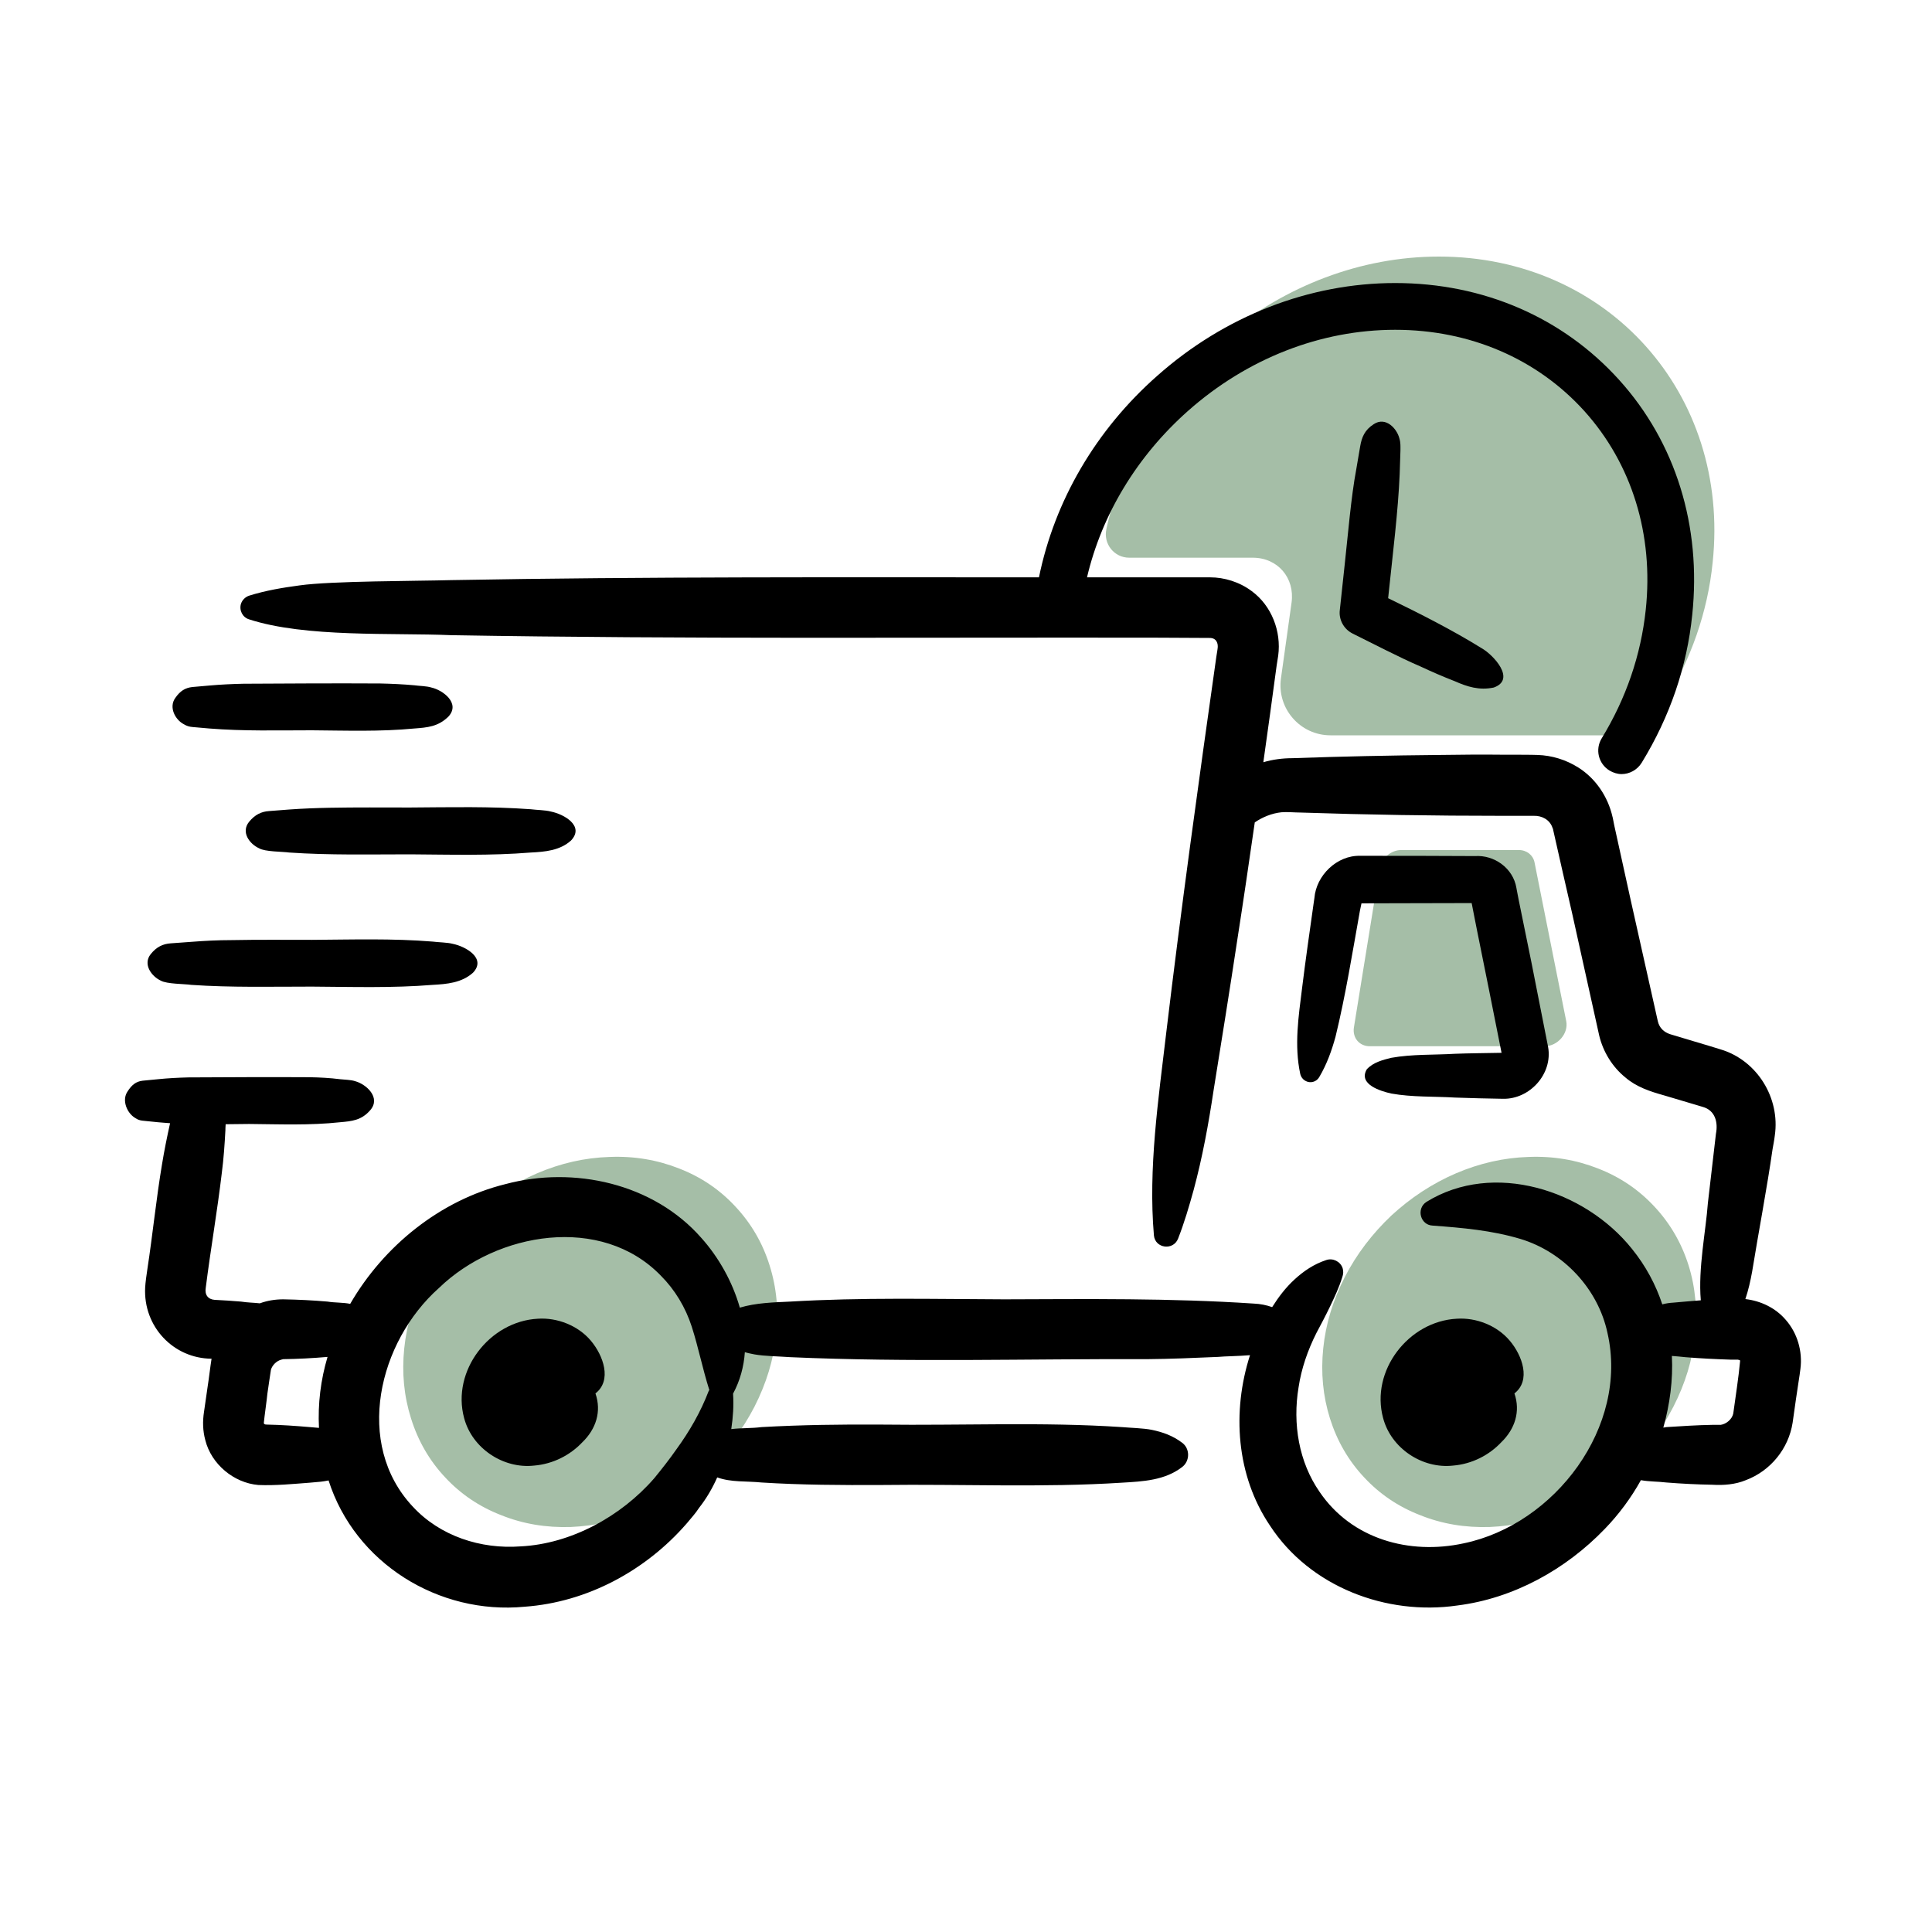 <svg xmlns="http://www.w3.org/2000/svg" xmlns:xlink="http://www.w3.org/1999/xlink" width="40" zoomAndPan="magnify" viewBox="0 0 30 30" height="40" preserveAspectRatio="xMidYMid meet" version="1.0"><defs><clipPath id="872a4bb8c4"><path d="M 17 3.984 L 27 3.984 L 27 12 L 17 12 Z M 17 3.984 " clip-rule="nonzero"/></clipPath><clipPath id="fc36706783"><path d="M 1.938 4 L 28 4 L 28 25 L 1.938 25 Z M 1.938 4 " clip-rule="nonzero"/></clipPath></defs><g clip-path="url(#872a4bb8c4)"><path fill="#a5bea7" d="M 20.055 9.359 L 19.891 10.531 C 19.824 11 20.188 11.418 20.66 11.418 L 24.895 11.418 C 25.289 11.418 25.652 11.215 25.859 10.883 C 26.254 10.238 26.516 9.508 26.594 8.734 C 26.871 6.113 24.965 3.984 22.344 3.984 C 19.895 3.984 17.688 5.836 17.18 8.215 C 17.129 8.445 17.301 8.66 17.535 8.66 L 19.453 8.66 C 19.84 8.66 20.109 8.973 20.055 9.359 Z M 20.055 9.359 " fill-opacity="1" fill-rule="nonzero"/></g><path fill="#a5bea7" d="M 25.688 18.734 C 25.93 18.992 26.109 19.297 26.219 19.645 C 26.328 19.992 26.359 20.355 26.32 20.734 C 26.281 21.117 26.168 21.484 25.984 21.844 C 25.801 22.199 25.562 22.52 25.262 22.797 C 24.965 23.074 24.629 23.293 24.262 23.453 C 23.891 23.609 23.516 23.695 23.133 23.711 C 22.75 23.723 22.391 23.664 22.051 23.527 C 21.711 23.395 21.422 23.199 21.18 22.938 C 20.938 22.68 20.762 22.375 20.652 22.027 C 20.543 21.68 20.508 21.316 20.547 20.938 C 20.586 20.555 20.699 20.188 20.883 19.828 C 21.066 19.473 21.309 19.156 21.605 18.875 C 21.906 18.598 22.238 18.379 22.609 18.219 C 22.977 18.062 23.352 17.977 23.734 17.965 C 24.117 17.949 24.48 18.012 24.816 18.145 C 25.156 18.277 25.445 18.473 25.688 18.734 Z M 25.688 18.734 " fill-opacity="1" fill-rule="nonzero"/><path fill="#a5bea7" d="M 11.418 18.734 C 11.66 18.992 11.84 19.297 11.949 19.645 C 12.059 19.992 12.094 20.355 12.051 20.734 C 12.012 21.117 11.898 21.484 11.715 21.844 C 11.531 22.199 11.293 22.52 10.992 22.797 C 10.695 23.074 10.359 23.293 9.992 23.453 C 9.621 23.609 9.246 23.695 8.863 23.711 C 8.48 23.723 8.121 23.664 7.781 23.527 C 7.441 23.395 7.152 23.199 6.91 22.938 C 6.668 22.68 6.492 22.375 6.383 22.027 C 6.273 21.68 6.238 21.316 6.277 20.938 C 6.316 20.555 6.43 20.188 6.613 19.828 C 6.797 19.473 7.039 19.156 7.336 18.875 C 7.637 18.598 7.969 18.379 8.34 18.219 C 8.707 18.062 9.082 17.977 9.465 17.965 C 9.848 17.949 10.211 18.012 10.547 18.145 C 10.887 18.277 11.176 18.473 11.418 18.734 Z M 11.418 18.734 " fill-opacity="1" fill-rule="nonzero"/><path fill="#a5bea7" d="M 23.984 16.246 L 21.27 16.246 C 21.109 16.246 21 16.117 21.023 15.957 L 21.422 13.492 C 21.445 13.332 21.598 13.199 21.758 13.199 L 23.582 13.199 C 23.707 13.199 23.805 13.277 23.828 13.391 L 24.32 15.855 C 24.359 16.047 24.188 16.246 23.984 16.246 Z M 23.984 16.246 " fill-opacity="1" fill-rule="nonzero"/><path fill="#000000" d="M 2.855 11.246 C 2.898 11.273 2.941 11.285 2.988 11.289 L 3.25 11.312 C 3.781 11.355 4.312 11.34 4.844 11.34 C 5.375 11.344 5.906 11.363 6.434 11.312 C 6.633 11.297 6.805 11.285 6.965 11.125 C 7.152 10.918 6.875 10.715 6.699 10.676 C 6.625 10.652 6.508 10.652 6.434 10.641 C 6.258 10.625 6.082 10.617 5.902 10.613 C 5.195 10.609 4.488 10.613 3.781 10.617 C 3.605 10.621 3.43 10.629 3.25 10.645 C 3.25 10.645 2.988 10.668 2.988 10.668 C 2.875 10.68 2.797 10.73 2.723 10.836 C 2.617 10.98 2.719 11.176 2.855 11.246 Z M 2.855 11.246 " fill-opacity="1" fill-rule="nonzero"/><path fill="#000000" d="M 5.117 12.543 C 4.91 12.547 4.699 12.555 4.492 12.57 C 4.492 12.57 4.18 12.594 4.18 12.594 C 4.055 12.602 3.957 12.652 3.867 12.762 C 3.738 12.922 3.875 13.105 4.023 13.172 C 4.113 13.227 4.387 13.223 4.492 13.238 C 5.117 13.281 5.742 13.266 6.367 13.266 C 6.992 13.27 7.617 13.289 8.242 13.238 C 8.465 13.227 8.695 13.207 8.867 13.051 C 9.082 12.824 8.754 12.641 8.555 12.602 C 8.469 12.578 8.332 12.578 8.242 12.566 C 7.617 12.52 6.992 12.535 6.367 12.539 C 5.949 12.539 5.535 12.535 5.117 12.543 Z M 5.117 12.543 " fill-opacity="1" fill-rule="nonzero"/><path fill="#000000" d="M 2.496 15.227 C 2.59 15.281 2.863 15.277 2.969 15.293 C 3.59 15.336 4.219 15.32 4.844 15.32 C 5.469 15.324 6.094 15.344 6.719 15.293 C 6.938 15.281 7.168 15.262 7.344 15.105 C 7.559 14.879 7.227 14.695 7.031 14.656 C 6.945 14.633 6.809 14.633 6.719 14.621 C 6.094 14.57 5.469 14.59 4.844 14.594 C 4.426 14.594 4.008 14.59 3.594 14.598 C 3.383 14.598 3.176 14.609 2.969 14.625 C 2.969 14.625 2.652 14.648 2.652 14.648 C 2.531 14.656 2.43 14.703 2.34 14.816 C 2.215 14.973 2.352 15.16 2.496 15.227 Z M 2.496 15.227 " fill-opacity="1" fill-rule="nonzero"/><path fill="#000000" d="M 21.734 7.363 C 21.738 7.238 21.742 7.117 21.746 6.996 C 21.746 6.934 21.75 6.875 21.73 6.809 C 21.691 6.652 21.516 6.465 21.332 6.586 C 21.191 6.676 21.145 6.789 21.121 6.93 C 21.102 7.051 21.078 7.172 21.059 7.293 C 20.98 7.711 20.93 8.316 20.883 8.742 L 20.805 9.469 C 20.785 9.617 20.863 9.766 21 9.836 C 21.309 9.988 21.742 10.215 22.055 10.348 C 22.23 10.43 22.41 10.508 22.59 10.578 C 22.785 10.664 22.969 10.723 23.195 10.676 C 23.547 10.551 23.188 10.168 23.008 10.066 C 22.555 9.785 22.047 9.527 21.555 9.289 C 21.562 9.23 21.566 9.184 21.566 9.184 C 21.625 8.621 21.711 7.926 21.734 7.363 Z M 21.734 7.363 " fill-opacity="1" fill-rule="nonzero"/><path fill="#000000" d="M 23.445 20.82 C 23.246 20.582 22.922 20.457 22.621 20.477 C 21.871 20.516 21.277 21.285 21.477 22.02 C 21.602 22.492 22.086 22.809 22.559 22.758 C 22.859 22.734 23.125 22.594 23.312 22.395 C 23.523 22.191 23.613 21.918 23.516 21.637 C 23.777 21.434 23.637 21.047 23.445 20.82 Z M 23.445 20.82 " fill-opacity="1" fill-rule="nonzero"/><path fill="#000000" d="M 8.352 20.477 C 7.602 20.516 7.008 21.285 7.207 22.02 C 7.332 22.492 7.816 22.809 8.289 22.758 C 8.59 22.734 8.855 22.594 9.043 22.395 C 9.254 22.191 9.344 21.918 9.246 21.637 C 9.508 21.434 9.367 21.047 9.176 20.82 C 8.977 20.582 8.652 20.457 8.352 20.477 Z M 8.352 20.477 " fill-opacity="1" fill-rule="nonzero"/><g clip-path="url(#fc36706783)"><path fill="#000000" d="M 27.727 20.492 C 27.57 20.309 27.34 20.199 27.102 20.172 C 27.148 20.035 27.18 19.895 27.207 19.746 C 27.297 19.188 27.445 18.406 27.523 17.852 C 27.535 17.781 27.551 17.703 27.559 17.633 C 27.645 17.051 27.285 16.461 26.711 16.293 C 26.512 16.23 26.133 16.121 25.934 16.059 C 25.836 16.027 25.766 15.961 25.742 15.855 C 25.742 15.855 25.324 13.988 25.324 13.988 C 25.289 13.824 25.098 12.961 25.066 12.816 L 25.043 12.699 C 25.043 12.699 25.039 12.684 25.039 12.684 C 24.969 12.375 24.781 12.09 24.508 11.918 C 24.316 11.797 24.098 11.73 23.875 11.723 C 23.832 11.719 23.371 11.719 23.316 11.719 C 22.996 11.715 22.676 11.719 22.355 11.723 C 21.594 11.73 20.832 11.746 20.07 11.773 C 19.918 11.773 19.762 11.793 19.617 11.836 C 19.688 11.332 19.758 10.828 19.824 10.332 C 19.828 10.301 19.844 10.211 19.848 10.18 C 19.898 9.805 19.746 9.406 19.438 9.18 C 19.246 9.035 19.008 8.965 18.793 8.965 L 18 8.965 C 17.625 8.965 17.254 8.965 16.879 8.965 C 17.109 7.988 17.656 7.082 18.449 6.379 C 19.367 5.566 20.508 5.121 21.664 5.121 C 22.824 5.121 23.867 5.57 24.602 6.383 C 25.34 7.203 25.68 8.301 25.555 9.469 C 25.48 10.172 25.25 10.844 24.871 11.465 C 24.766 11.637 24.82 11.859 24.992 11.965 C 25.051 12 25.117 12.02 25.18 12.02 C 25.301 12.02 25.422 11.957 25.492 11.844 C 25.93 11.129 26.195 10.355 26.277 9.547 C 26.422 8.168 26.02 6.871 25.141 5.898 C 24.266 4.93 23.035 4.395 21.664 4.395 C 20.332 4.395 19.016 4.906 17.969 5.836 C 17.016 6.676 16.375 7.777 16.133 8.965 C 13.098 8.965 10.027 8.953 7.008 9.008 C 6.48 9.023 5.148 9.02 4.652 9.09 C 4.391 9.125 4.129 9.168 3.867 9.25 C 3.809 9.27 3.762 9.316 3.742 9.375 C 3.711 9.477 3.766 9.586 3.867 9.617 C 4.742 9.902 6.098 9.824 7.008 9.863 C 10.645 9.926 14.363 9.895 18 9.902 C 18 9.902 18.777 9.906 18.777 9.906 C 18.887 9.902 18.922 9.988 18.906 10.078 L 18.902 10.105 L 18.887 10.199 C 18.613 12.133 18.34 14.105 18.109 16.039 C 17.988 17.07 17.828 18.145 17.918 19.184 C 17.938 19.387 18.219 19.422 18.293 19.234 C 18.391 18.984 18.465 18.73 18.535 18.477 C 18.672 17.969 18.766 17.453 18.844 16.934 C 18.965 16.184 19.098 15.355 19.211 14.605 C 19.305 14.004 19.395 13.387 19.484 12.77 C 19.605 12.688 19.746 12.629 19.898 12.613 C 19.98 12.605 20.109 12.617 20.191 12.617 C 21.23 12.652 22.273 12.668 23.316 12.668 L 23.812 12.668 C 23.812 12.668 23.816 12.668 23.816 12.668 C 23.941 12.664 24.062 12.727 24.105 12.848 C 24.105 12.855 24.109 12.859 24.113 12.867 L 24.117 12.879 C 24.117 12.883 24.117 12.883 24.117 12.887 L 24.121 12.902 C 24.176 13.145 24.355 13.941 24.414 14.191 C 24.414 14.191 24.832 16.078 24.832 16.078 C 24.891 16.328 25.035 16.566 25.238 16.73 C 25.41 16.879 25.625 16.949 25.836 17.008 L 26.297 17.145 L 26.414 17.18 L 26.441 17.188 C 26.633 17.242 26.68 17.426 26.645 17.605 C 26.602 17.965 26.562 18.324 26.52 18.68 C 26.488 19.117 26.367 19.695 26.41 20.191 C 26.328 20.199 26.246 20.203 26.168 20.211 L 25.988 20.227 C 25.93 20.23 25.871 20.238 25.812 20.254 C 25.711 19.949 25.555 19.656 25.34 19.391 C 24.609 18.477 23.188 18.02 22.148 18.664 C 21.988 18.77 22.055 19.023 22.246 19.031 C 22.715 19.066 23.164 19.105 23.609 19.238 C 24.281 19.441 24.816 20.016 24.961 20.699 C 25.293 22.152 24.145 23.672 22.727 23.965 C 21.883 24.148 20.988 23.898 20.492 23.168 C 20.168 22.703 20.07 22.109 20.164 21.543 C 20.207 21.254 20.305 20.969 20.441 20.699 C 20.512 20.566 20.582 20.434 20.652 20.289 C 20.719 20.148 20.789 20.004 20.844 19.828 C 20.859 19.785 20.863 19.738 20.848 19.691 C 20.812 19.586 20.695 19.531 20.594 19.566 C 20.402 19.629 20.242 19.738 20.102 19.867 C 19.965 19.992 19.852 20.141 19.754 20.297 C 19.668 20.266 19.57 20.246 19.469 20.242 C 18.18 20.156 16.883 20.172 15.594 20.176 C 14.484 20.172 13.375 20.145 12.27 20.211 C 12.012 20.223 11.738 20.23 11.488 20.305 C 11.375 19.906 11.16 19.523 10.891 19.223 C 10.148 18.375 8.91 18.102 7.848 18.387 C 6.836 18.637 5.957 19.348 5.438 20.246 C 5.324 20.223 5.199 20.23 5.086 20.211 C 4.855 20.191 4.629 20.18 4.398 20.176 C 4.273 20.176 4.152 20.195 4.035 20.238 C 3.938 20.227 3.84 20.227 3.742 20.211 C 3.605 20.199 3.469 20.191 3.332 20.184 C 3.23 20.176 3.176 20.105 3.195 19.996 C 3.27 19.402 3.375 18.801 3.445 18.207 C 3.473 17.992 3.488 17.773 3.5 17.551 C 3.5 17.551 3.5 17.5 3.504 17.457 C 3.625 17.457 3.746 17.453 3.867 17.453 C 4.34 17.457 4.809 17.477 5.281 17.426 C 5.461 17.41 5.613 17.398 5.75 17.238 C 5.918 17.043 5.688 16.836 5.516 16.789 C 5.449 16.766 5.348 16.766 5.281 16.758 C 5.125 16.738 4.965 16.73 4.809 16.727 C 4.18 16.723 3.551 16.727 2.922 16.73 C 2.766 16.734 2.609 16.742 2.453 16.758 C 2.453 16.758 2.215 16.781 2.215 16.781 C 2.113 16.793 2.047 16.844 1.98 16.949 C 1.887 17.086 1.973 17.285 2.098 17.359 C 2.137 17.387 2.176 17.398 2.215 17.402 L 2.453 17.426 C 2.516 17.43 2.578 17.438 2.641 17.441 C 2.594 17.652 2.551 17.863 2.516 18.078 C 2.426 18.613 2.371 19.168 2.289 19.703 C 2.277 19.781 2.258 19.914 2.254 19.992 C 2.223 20.602 2.695 21.094 3.285 21.098 C 3.266 21.215 3.242 21.422 3.227 21.512 C 3.219 21.57 3.176 21.871 3.168 21.922 C 3.145 22.07 3.148 22.215 3.188 22.363 C 3.281 22.734 3.629 23.027 4.012 23.059 C 4.277 23.07 4.547 23.043 4.812 23.023 L 4.98 23.008 C 5.02 23.004 5.062 22.996 5.102 22.988 C 5.512 24.273 6.812 25.078 8.148 24.949 C 9.121 24.879 10.027 24.387 10.66 23.66 C 10.719 23.59 10.809 23.488 10.855 23.414 C 10.969 23.27 11.062 23.109 11.137 22.941 C 11.355 23.02 11.594 22.996 11.824 23.02 C 12.445 23.059 13.066 23.062 13.688 23.059 C 14.918 23.043 16.199 23.102 17.422 23.023 C 17.746 23.004 18.086 22.988 18.355 22.781 C 18.48 22.688 18.48 22.492 18.355 22.402 C 18.211 22.293 18.055 22.238 17.887 22.203 C 17.758 22.176 17.555 22.172 17.422 22.16 C 16.195 22.078 14.918 22.137 13.688 22.121 C 13.066 22.117 12.445 22.125 11.824 22.16 C 11.672 22.18 11.512 22.172 11.355 22.191 C 11.383 22.008 11.395 21.824 11.383 21.641 C 11.492 21.438 11.551 21.219 11.566 20.996 C 11.613 21.012 11.664 21.02 11.715 21.031 C 11.871 21.059 12.113 21.062 12.27 21.074 C 14.113 21.156 15.961 21.098 17.809 21.105 C 18.176 21.102 18.547 21.086 18.914 21.07 C 19.023 21.059 19.227 21.059 19.41 21.043 C 19.129 21.918 19.195 22.91 19.719 23.688 C 20.34 24.641 21.527 25.09 22.629 24.93 C 23.504 24.82 24.312 24.371 24.918 23.742 C 25.137 23.516 25.328 23.258 25.48 22.984 C 25.609 23.008 25.746 23.004 25.875 23.02 C 26.113 23.039 26.352 23.051 26.59 23.055 C 26.762 23.066 26.949 23.051 27.109 22.984 C 27.492 22.84 27.773 22.496 27.836 22.09 L 27.887 21.73 C 27.898 21.641 27.949 21.336 27.957 21.254 C 27.992 20.984 27.91 20.699 27.727 20.492 Z M 4.148 22.121 C 4.133 22.121 4.113 22.121 4.102 22.109 C 4.102 22.113 4.094 22.102 4.098 22.082 C 4.105 22.004 4.145 21.723 4.152 21.641 C 4.156 21.617 4.203 21.285 4.207 21.27 C 4.227 21.199 4.293 21.133 4.367 21.113 C 4.379 21.109 4.387 21.109 4.398 21.105 C 4.629 21.102 4.855 21.09 5.086 21.07 C 4.98 21.426 4.934 21.797 4.953 22.172 C 4.902 22.168 4.855 22.164 4.812 22.16 C 4.59 22.141 4.367 22.125 4.148 22.121 Z M 10.504 22.504 C 10.395 22.66 10.281 22.805 10.16 22.953 C 9.641 23.551 8.863 23.973 8.086 24.012 C 7.465 24.059 6.832 23.852 6.41 23.395 C 5.496 22.422 5.875 20.836 6.816 20 C 7.715 19.129 9.34 18.855 10.262 19.809 C 10.48 20.027 10.645 20.301 10.742 20.602 C 10.848 20.934 10.906 21.242 11.016 21.59 L 11.008 21.59 C 10.879 21.93 10.703 22.23 10.504 22.504 Z M 26.914 21.949 C 26.895 22.039 26.805 22.113 26.719 22.125 C 26.691 22.125 26.617 22.125 26.59 22.125 C 26.352 22.129 26.113 22.145 25.875 22.16 C 25.859 22.164 25.844 22.164 25.828 22.168 C 25.93 21.805 25.98 21.426 25.961 21.055 C 26.035 21.062 26.109 21.066 26.168 21.074 C 26.406 21.094 26.645 21.105 26.883 21.113 C 26.887 21.113 26.98 21.113 26.984 21.113 C 26.988 21.113 26.992 21.113 26.996 21.117 C 26.996 21.117 27 21.113 27 21.117 C 27.012 21.117 27.012 21.121 27.016 21.121 C 27.016 21.121 27.012 21.117 27.016 21.121 C 27.02 21.125 27.02 21.129 27.02 21.137 C 27 21.363 26.945 21.723 26.914 21.949 Z M 26.914 21.949 " fill-opacity="1" fill-rule="nonzero"/></g><path fill="#000000" d="M 23.34 17.062 C 23.754 17.07 24.113 16.676 24.039 16.258 L 23.781 14.949 C 23.738 14.734 23.625 14.18 23.582 13.973 L 23.551 13.812 C 23.551 13.812 23.547 13.789 23.547 13.789 C 23.496 13.48 23.203 13.273 22.902 13.293 C 22.371 13.289 21.648 13.289 21.117 13.289 C 20.758 13.281 20.438 13.594 20.41 13.945 L 20.398 14.027 C 20.336 14.465 20.273 14.902 20.219 15.34 C 20.164 15.785 20.094 16.23 20.191 16.68 C 20.203 16.723 20.227 16.758 20.266 16.781 C 20.344 16.828 20.441 16.801 20.484 16.727 C 20.605 16.523 20.68 16.309 20.738 16.098 C 20.895 15.453 21 14.793 21.117 14.141 C 21.117 14.141 21.137 14.051 21.141 14.027 C 21.148 14.027 21.16 14.027 21.16 14.027 C 21.656 14.027 22.344 14.023 22.852 14.023 C 22.875 14.148 22.918 14.355 22.934 14.441 C 23.016 14.848 23.227 15.891 23.316 16.348 C 23.113 16.352 22.793 16.355 22.594 16.363 C 22.262 16.383 21.93 16.367 21.602 16.426 C 21.477 16.457 21.32 16.496 21.223 16.605 C 21.086 16.84 21.445 16.945 21.602 16.98 C 21.93 17.039 22.262 17.023 22.594 17.043 C 22.797 17.051 23.137 17.059 23.34 17.062 Z M 21.117 14.027 L 21.125 14.027 C 21.121 14.027 21.121 14.027 21.117 14.027 Z M 22.832 13.926 C 22.832 13.926 22.832 13.926 22.832 13.922 C 22.832 13.918 22.832 13.922 22.832 13.926 Z M 23.344 16.344 C 23.344 16.344 23.34 16.344 23.34 16.344 C 23.336 16.344 23.336 16.344 23.332 16.344 C 23.336 16.344 23.344 16.344 23.344 16.344 Z M 23.328 16.344 C 23.332 16.34 23.328 16.344 23.328 16.344 Z M 23.328 16.344 " fill-opacity="1" fill-rule="nonzero"/></svg>